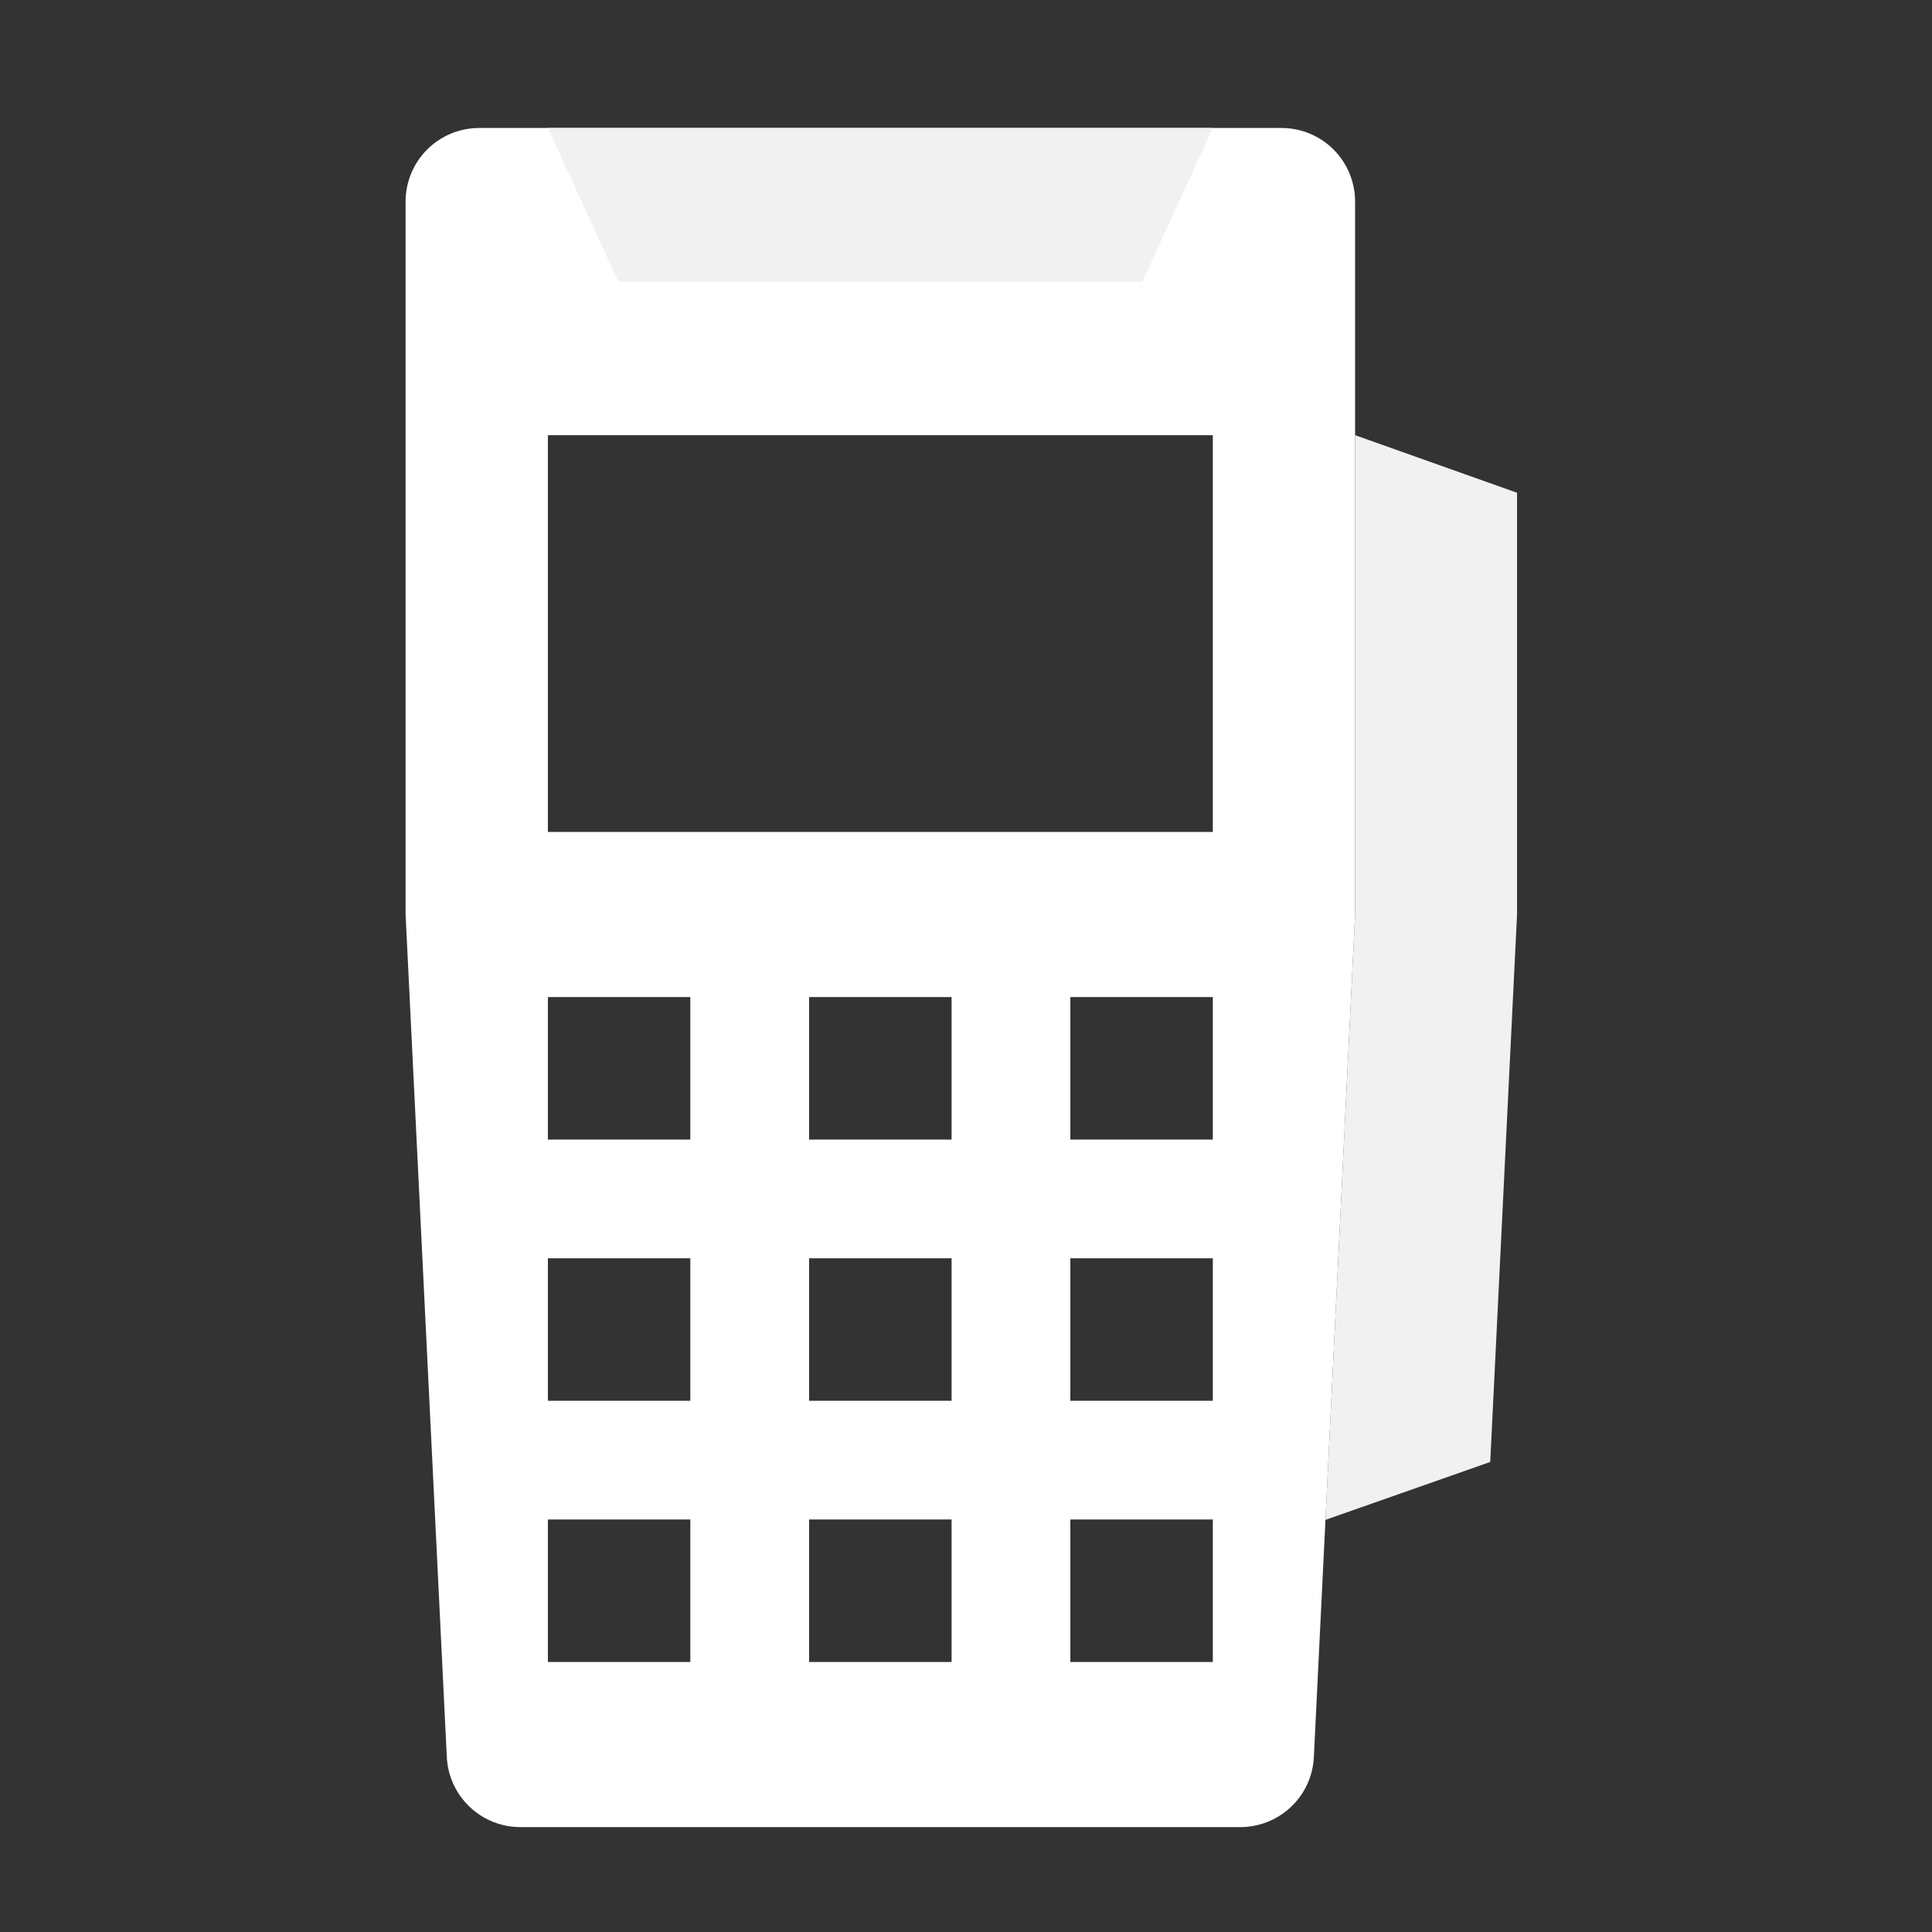 <?xml version="1.0" encoding="UTF-8"?>
<svg xmlns="http://www.w3.org/2000/svg" width="41" height="41" viewBox="0 0 41 41" fill="none">
  <rect x="0" y="0" width="41" height="41" fill="#333333" stroke="none"/>
  <path d="M28.757 9.235V19.407L28.128 32.254L31.625 31.025L32.194 19.407V10.457L28.757 9.235Z" fill="#F1F1F1"></path>
  <path fill-rule="evenodd" clip-rule="evenodd" d="M11.043 38.774H26.321C26.722 38.774 27.108 38.62 27.399 38.343C27.69 38.067 27.863 37.689 27.882 37.288L28.757 19.407V4.278C28.757 3.864 28.593 3.466 28.3 3.173C28.007 2.88 27.609 2.716 27.195 2.716H10.17C9.756 2.716 9.358 2.88 9.065 3.173C8.772 3.466 8.607 3.864 8.607 4.278V19.407L9.482 37.288C9.502 37.689 9.675 38.066 9.966 38.343C10.256 38.62 10.642 38.774 11.043 38.774ZM11.627 9.235H25.738V17.655H11.627V9.235ZM17.17 21.159H20.194V24.183H17.17V21.159ZM25.738 21.159H22.714V24.183H25.738V21.159ZM11.627 21.159H14.65V24.183H11.627V21.159ZM20.194 26.703H17.17V29.727H20.194V26.703ZM22.714 26.703H25.738V29.727H22.714V26.703ZM14.65 26.703H11.627V29.727H14.65V26.703ZM17.17 32.246H20.194V35.27H17.17V32.246ZM25.738 32.246H22.714V35.27H25.738V32.246ZM11.627 32.246H14.65V35.27H11.627V32.246Z" fill="white"></path>
  <path d="M25.738 2.716L24.244 5.976H13.121L11.627 2.716H25.738Z" fill="#F1F1F1"></path>
</svg>
